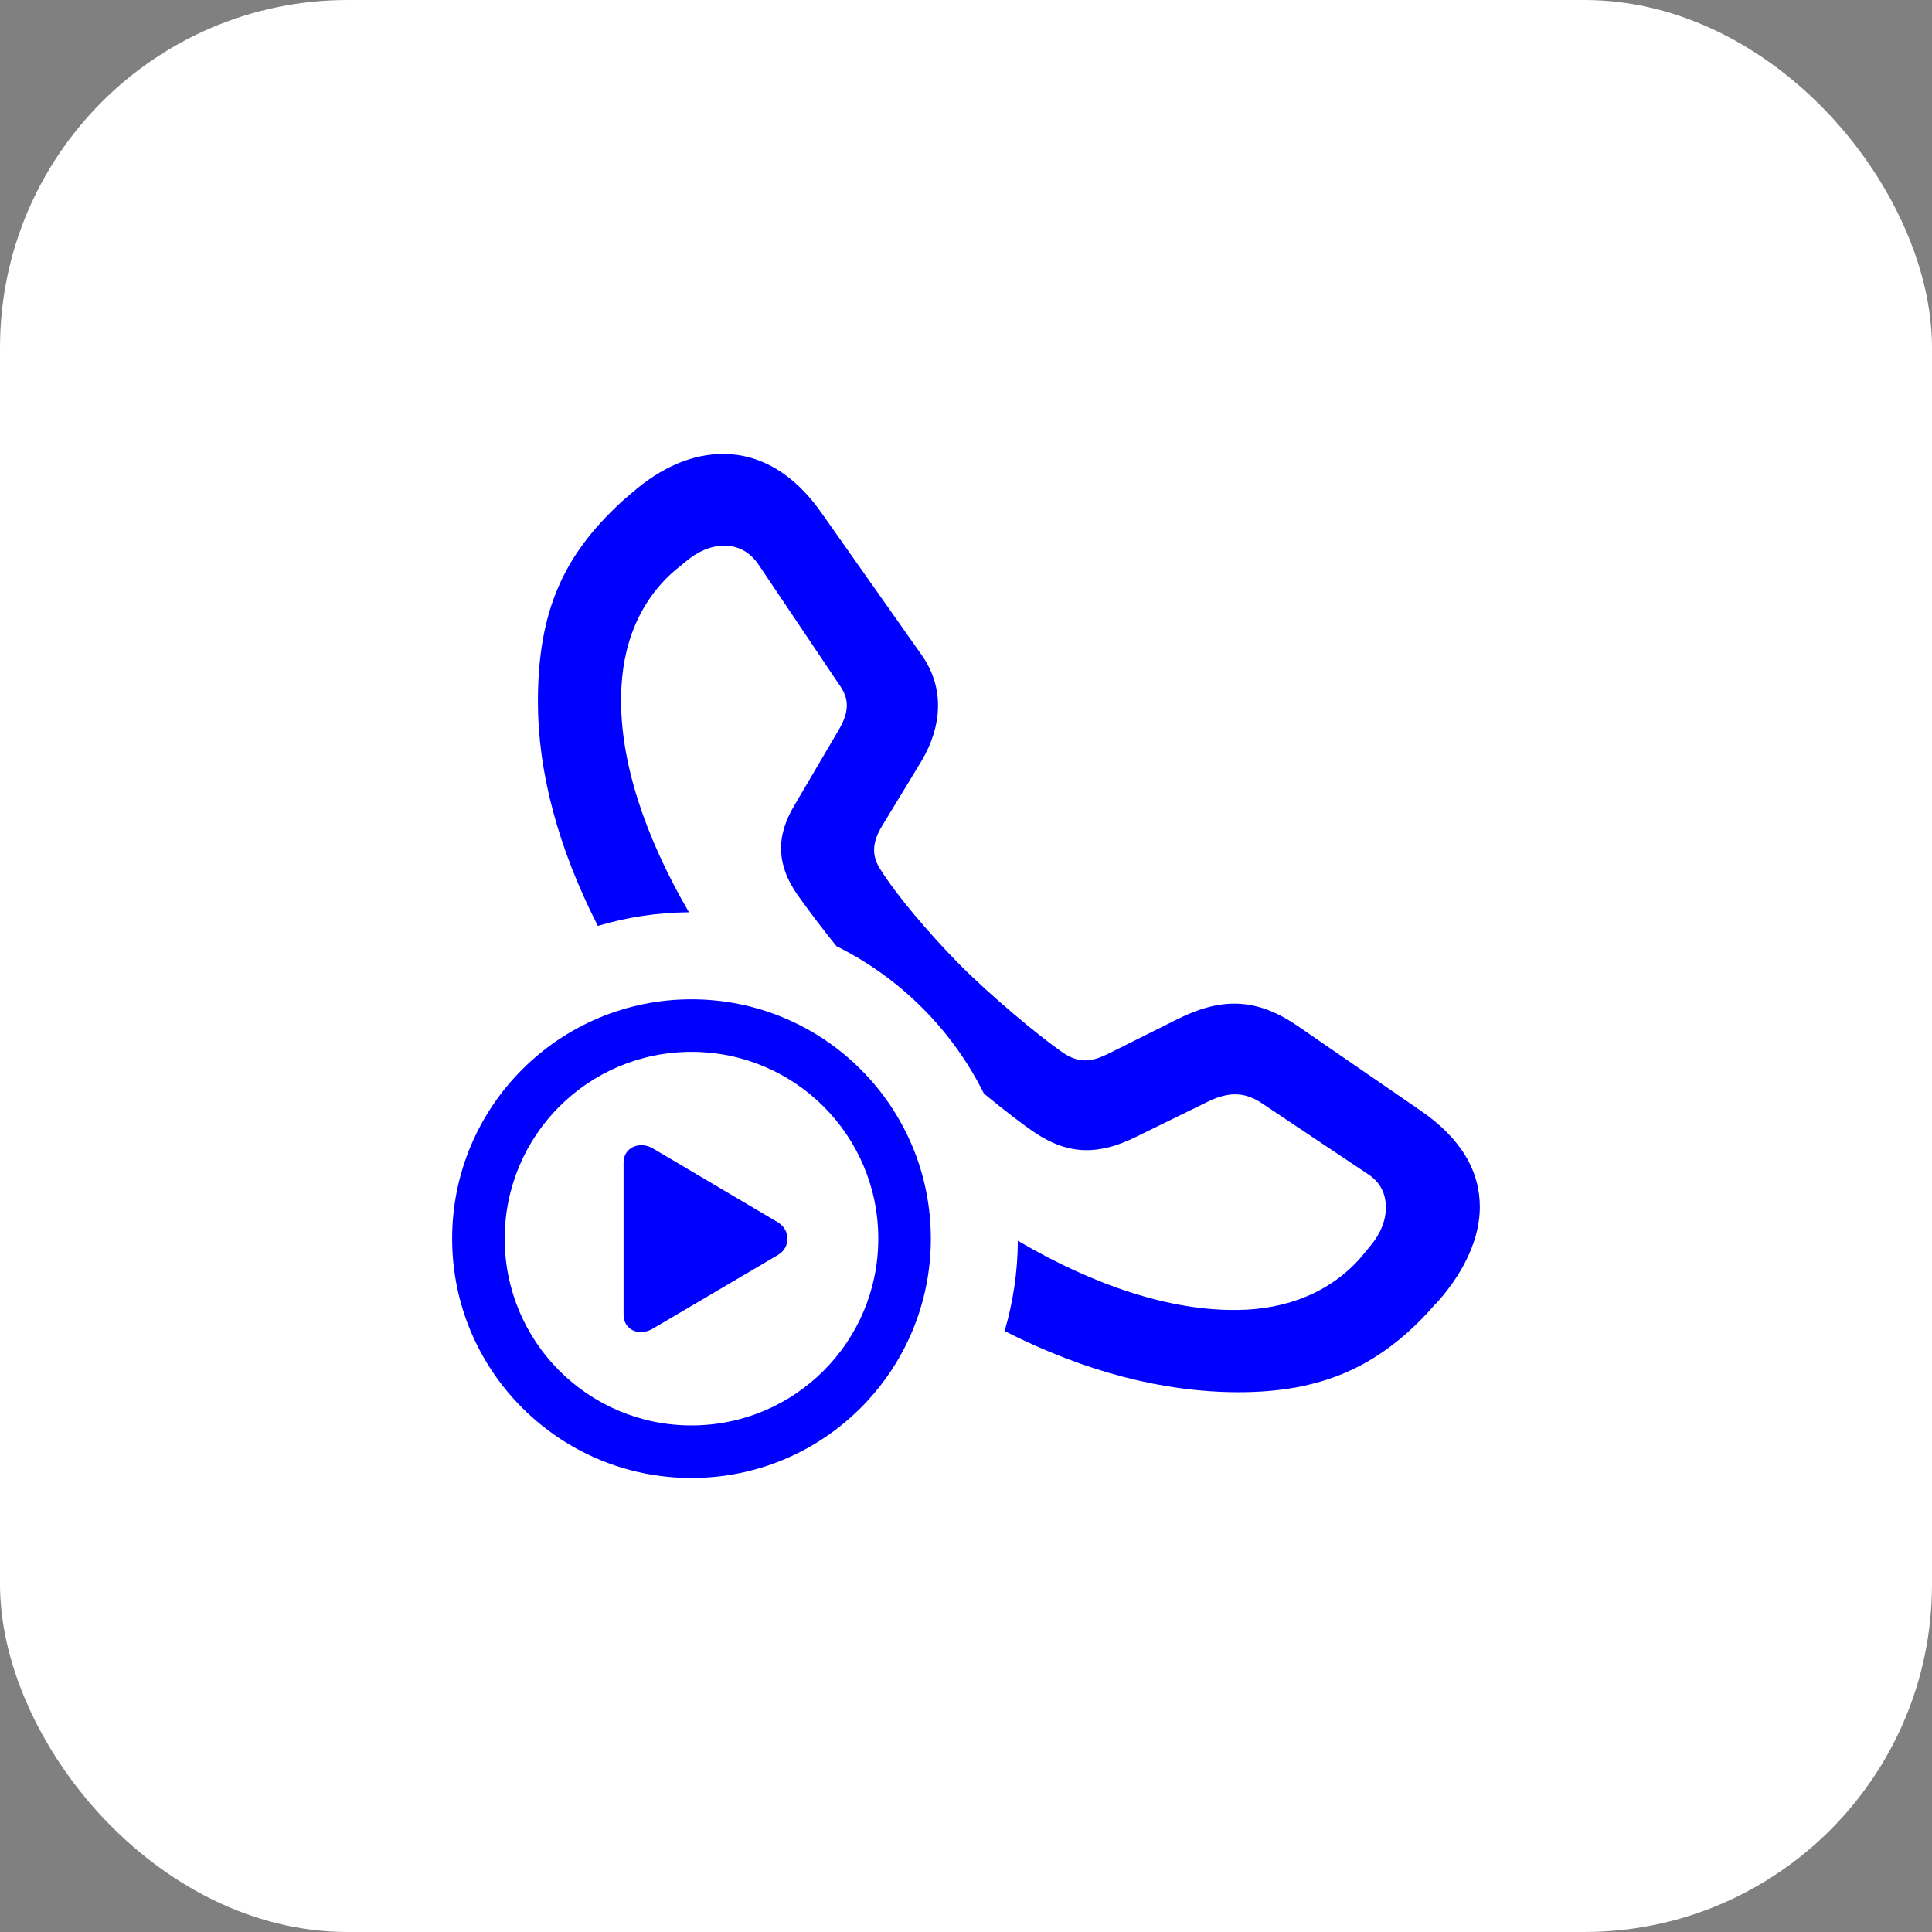 <svg width="100" height="100" viewBox="0 0 100 100" fill="none" xmlns="http://www.w3.org/2000/svg">
<rect x="0" y="0" width="100" height="100" fill="#808080" stroke="none"/>
<rect width="100" height="100" rx="18" fill="white"/>
<path d="M35.791 76.5C28.95 76.5 23.403 70.953 23.403 64.112C23.403 57.27 28.95 51.724 35.791 51.724C42.633 51.724 48.18 57.27 48.18 64.112C48.18 70.953 42.633 76.5 35.791 76.5ZM35.791 73.78C41.136 73.78 45.46 69.457 45.46 64.112C45.46 58.767 41.136 54.444 35.791 54.444C30.447 54.444 26.123 58.767 26.123 64.112C26.123 69.457 30.447 73.78 35.791 73.78ZM33.796 68.768C33.083 69.195 32.276 68.839 32.276 68.043V60.169C32.276 59.385 33.119 59.04 33.796 59.444L40.269 63.269C40.911 63.66 40.934 64.563 40.269 64.955L33.796 68.768Z" fill="#0000FF"/>
<path d="M51.998 68.895C56.152 71.008 60.233 72.061 64.111 72.061C68.346 72.061 71.273 70.779 73.935 67.9C74.104 67.706 74.274 67.513 74.467 67.319C75.846 65.746 76.596 64.028 76.596 62.48C76.596 60.641 75.653 58.923 73.475 57.447L67.184 53.116C65.079 51.664 63.264 51.592 60.942 52.753L57.409 54.519C56.538 54.955 55.837 55.1 54.893 54.398C53.756 53.6 51.36 51.616 49.691 49.947C48.094 48.325 46.4 46.341 45.529 44.938C45.118 44.261 45.142 43.607 45.65 42.76L47.707 39.373C48.747 37.607 48.916 35.623 47.707 33.905L42.505 26.525C41.077 24.493 39.311 23.501 37.472 23.501C35.899 23.476 34.254 24.154 32.681 25.533C32.612 25.593 32.54 25.654 32.469 25.713C32.342 25.82 32.218 25.924 32.125 26.017C29.173 28.751 27.842 31.63 27.842 36.324C27.842 39.923 28.87 43.863 30.945 47.924C32.441 47.477 34.023 47.232 35.66 47.219C33.347 43.249 32.096 39.382 32.149 36.082C32.173 33.348 33.117 31.098 34.931 29.525C35.016 29.453 35.107 29.38 35.198 29.308C35.288 29.235 35.379 29.162 35.464 29.09C36.117 28.533 36.819 28.243 37.472 28.243C38.174 28.243 38.803 28.533 39.287 29.259L43.497 35.526C43.981 36.227 43.932 36.905 43.4 37.8L41.126 41.672C40.133 43.317 40.206 44.793 41.295 46.341C41.866 47.142 42.544 48.043 43.291 48.971C46.594 50.61 49.284 53.298 50.926 56.6C51.978 57.47 52.925 58.196 53.611 58.657C55.159 59.673 56.683 59.891 58.788 58.85L62.442 57.06C63.507 56.528 64.329 56.479 65.249 57.06L70.717 60.714C71.467 61.173 71.733 61.802 71.733 62.504C71.733 63.157 71.467 63.859 70.91 64.512C70.826 64.609 70.753 64.7 70.68 64.79C70.608 64.881 70.535 64.972 70.451 65.069C68.902 66.859 66.628 67.779 64.063 67.803C60.62 67.857 56.697 66.574 52.684 64.223C52.674 65.845 52.435 67.412 51.998 68.895Z" fill="#0000FF"/>
</svg>

